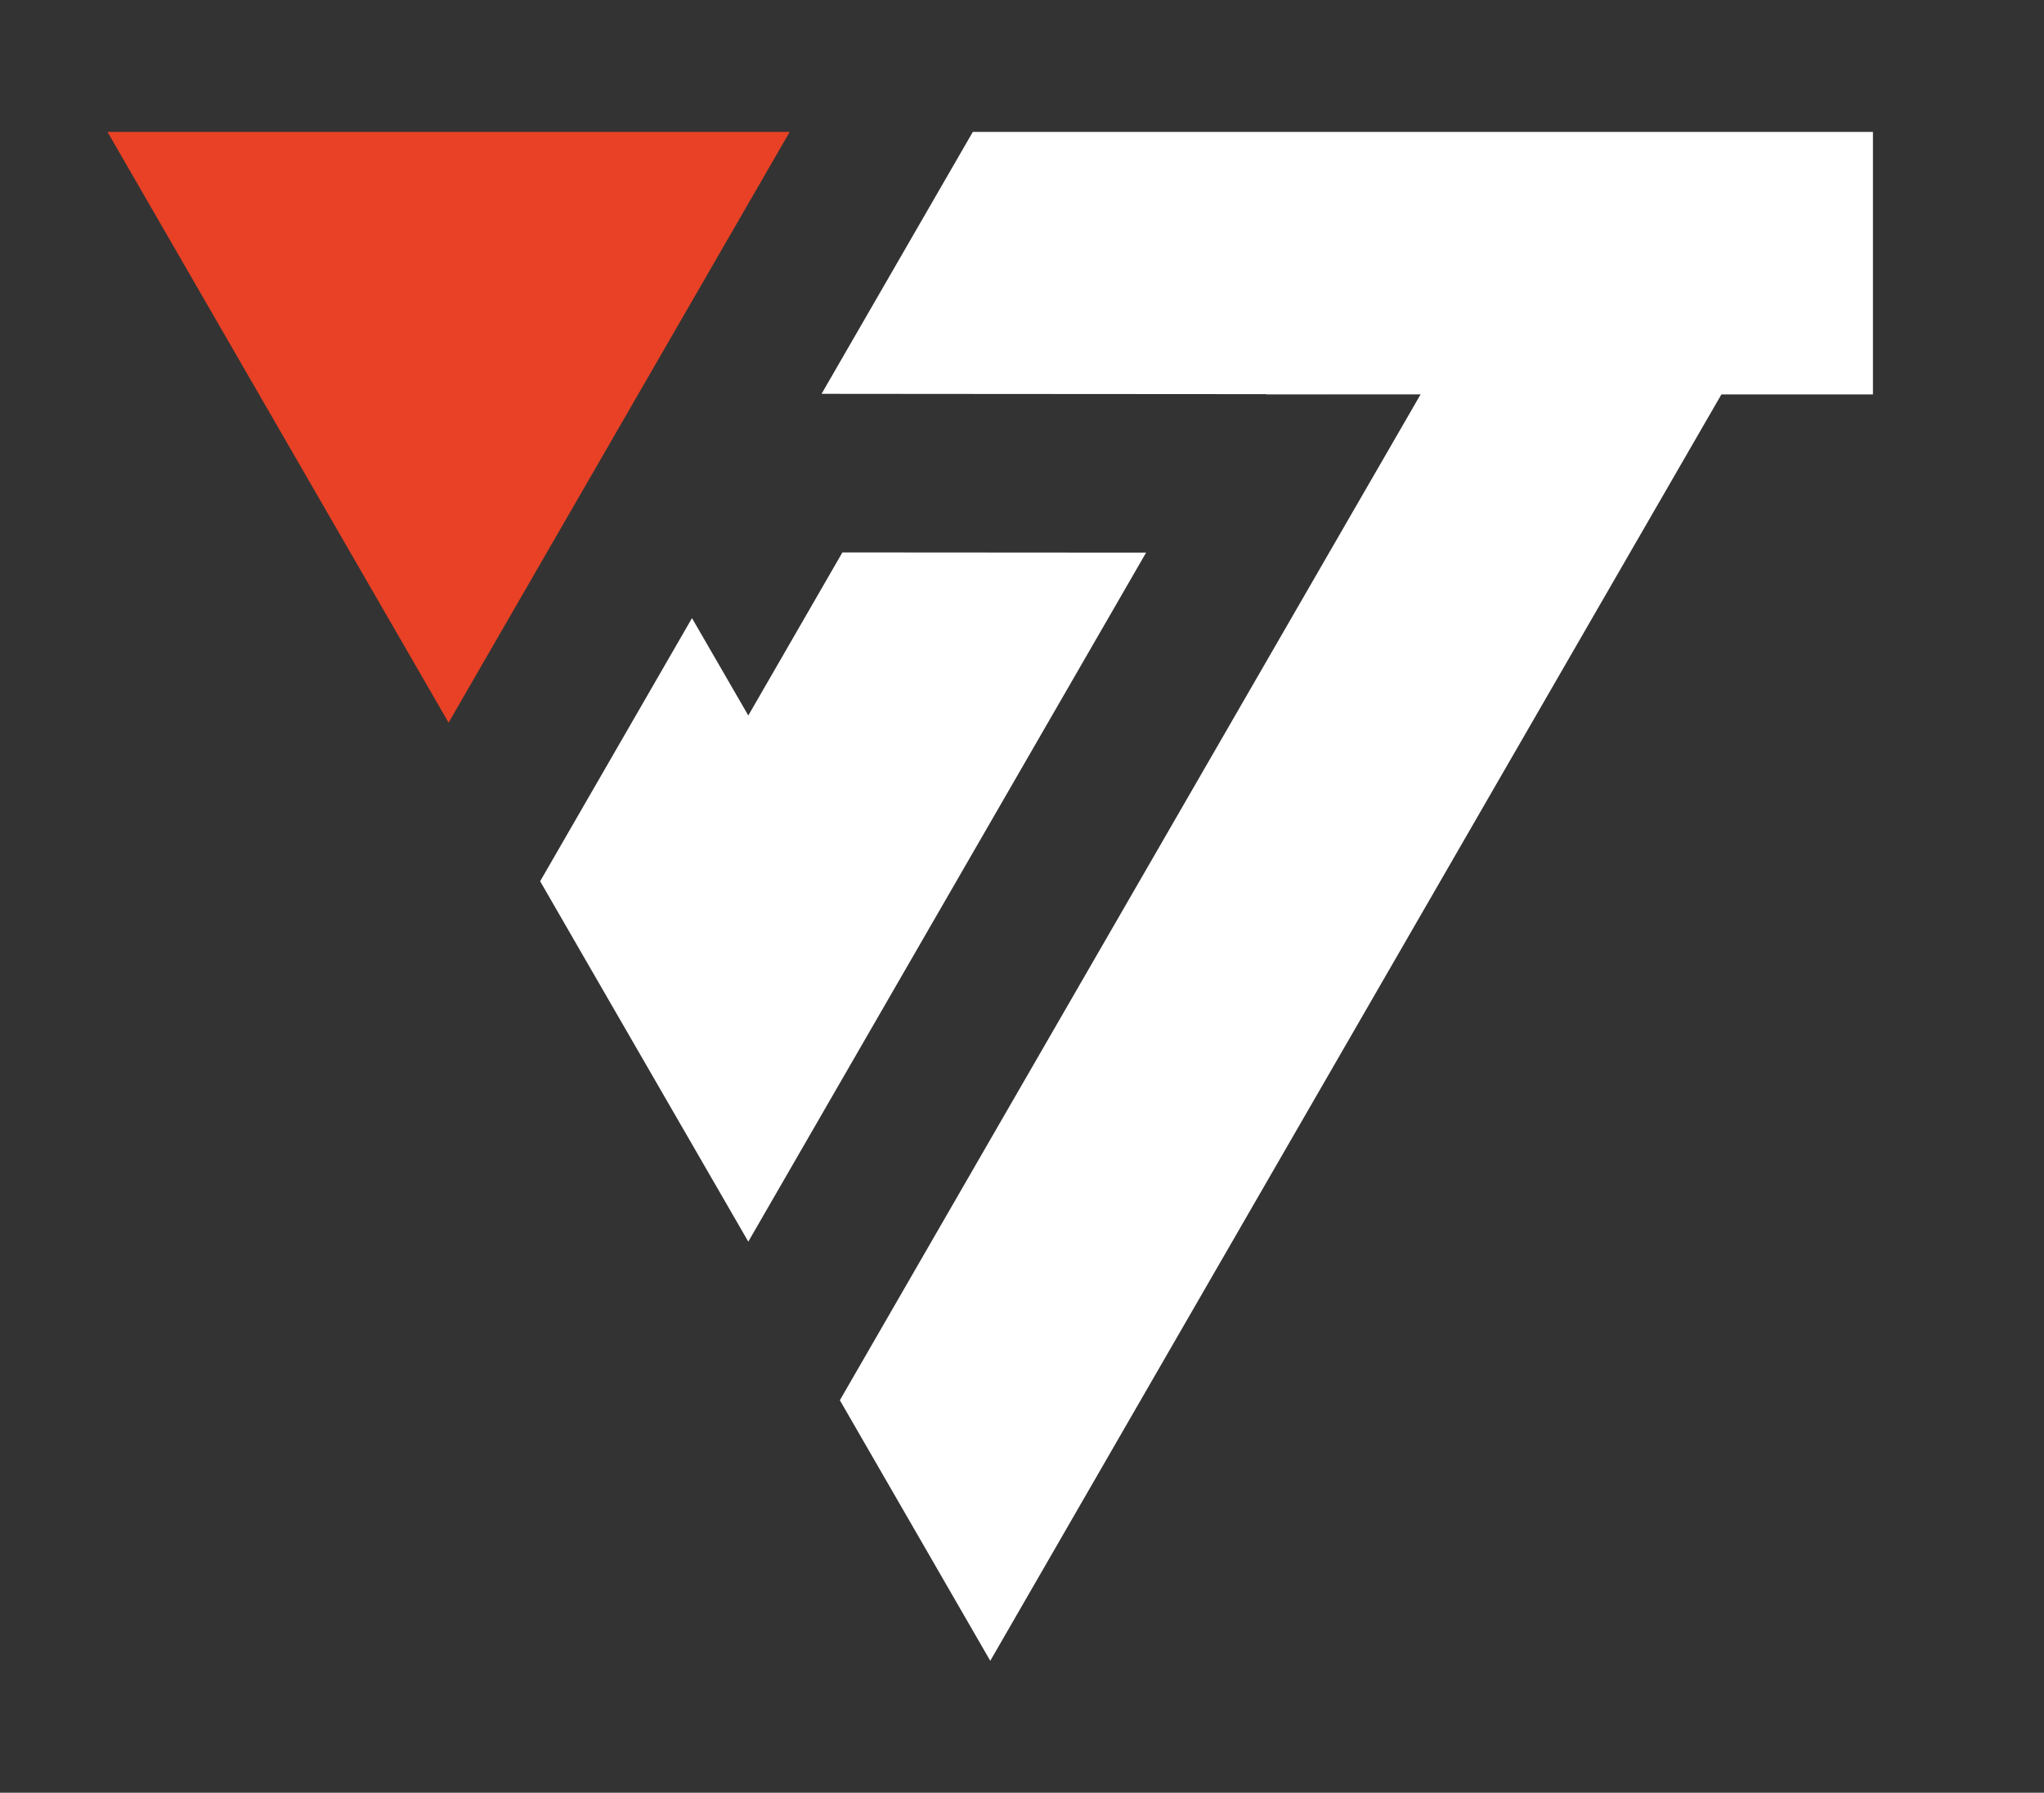 <svg xmlns="http://www.w3.org/2000/svg" id="Layer_1" viewBox="0 0 200.03 175.44"><rect x="0" y="0" width="200.03" height="175.44" fill="#333333" stroke="none"/><defs><style>      .st0 {        opacity: .5;      }      .st0, .st1 {        fill: #fff;      }      .st2 {        fill: #e84125;      }    </style></defs><polygon class="st1" points="183.29 12.91 183.29 38.6 168.46 38.6 159.5 54.11 111.77 136.78 96.91 162.53 82.19 137.03 97.05 111.28 130.07 54.09 139.02 38.6 139.03 38.58 123.91 38.57 121.11 38.57 91.39 38.55 80.4 38.54 95.2 12.91 183.29 12.91"></polygon><polygon class="st1" points="112.16 54.08 88.09 95.77 73.23 121.51 58.36 95.77 52.86 86.24 67.72 60.49 73.23 70.02 82.44 54.06 112.16 54.08"></polygon><path class="st0" d="M25.35,38.6s-.03-.06-.05-.09"></path><polygon class="st2" points="10.52 12.91 43.9 70.72 77.28 12.91 10.52 12.91"></polygon><polygon class="st1" points="139.03 38.58 139.02 38.6 123.91 38.6 123.91 38.57 139.03 38.58"></polygon></svg>